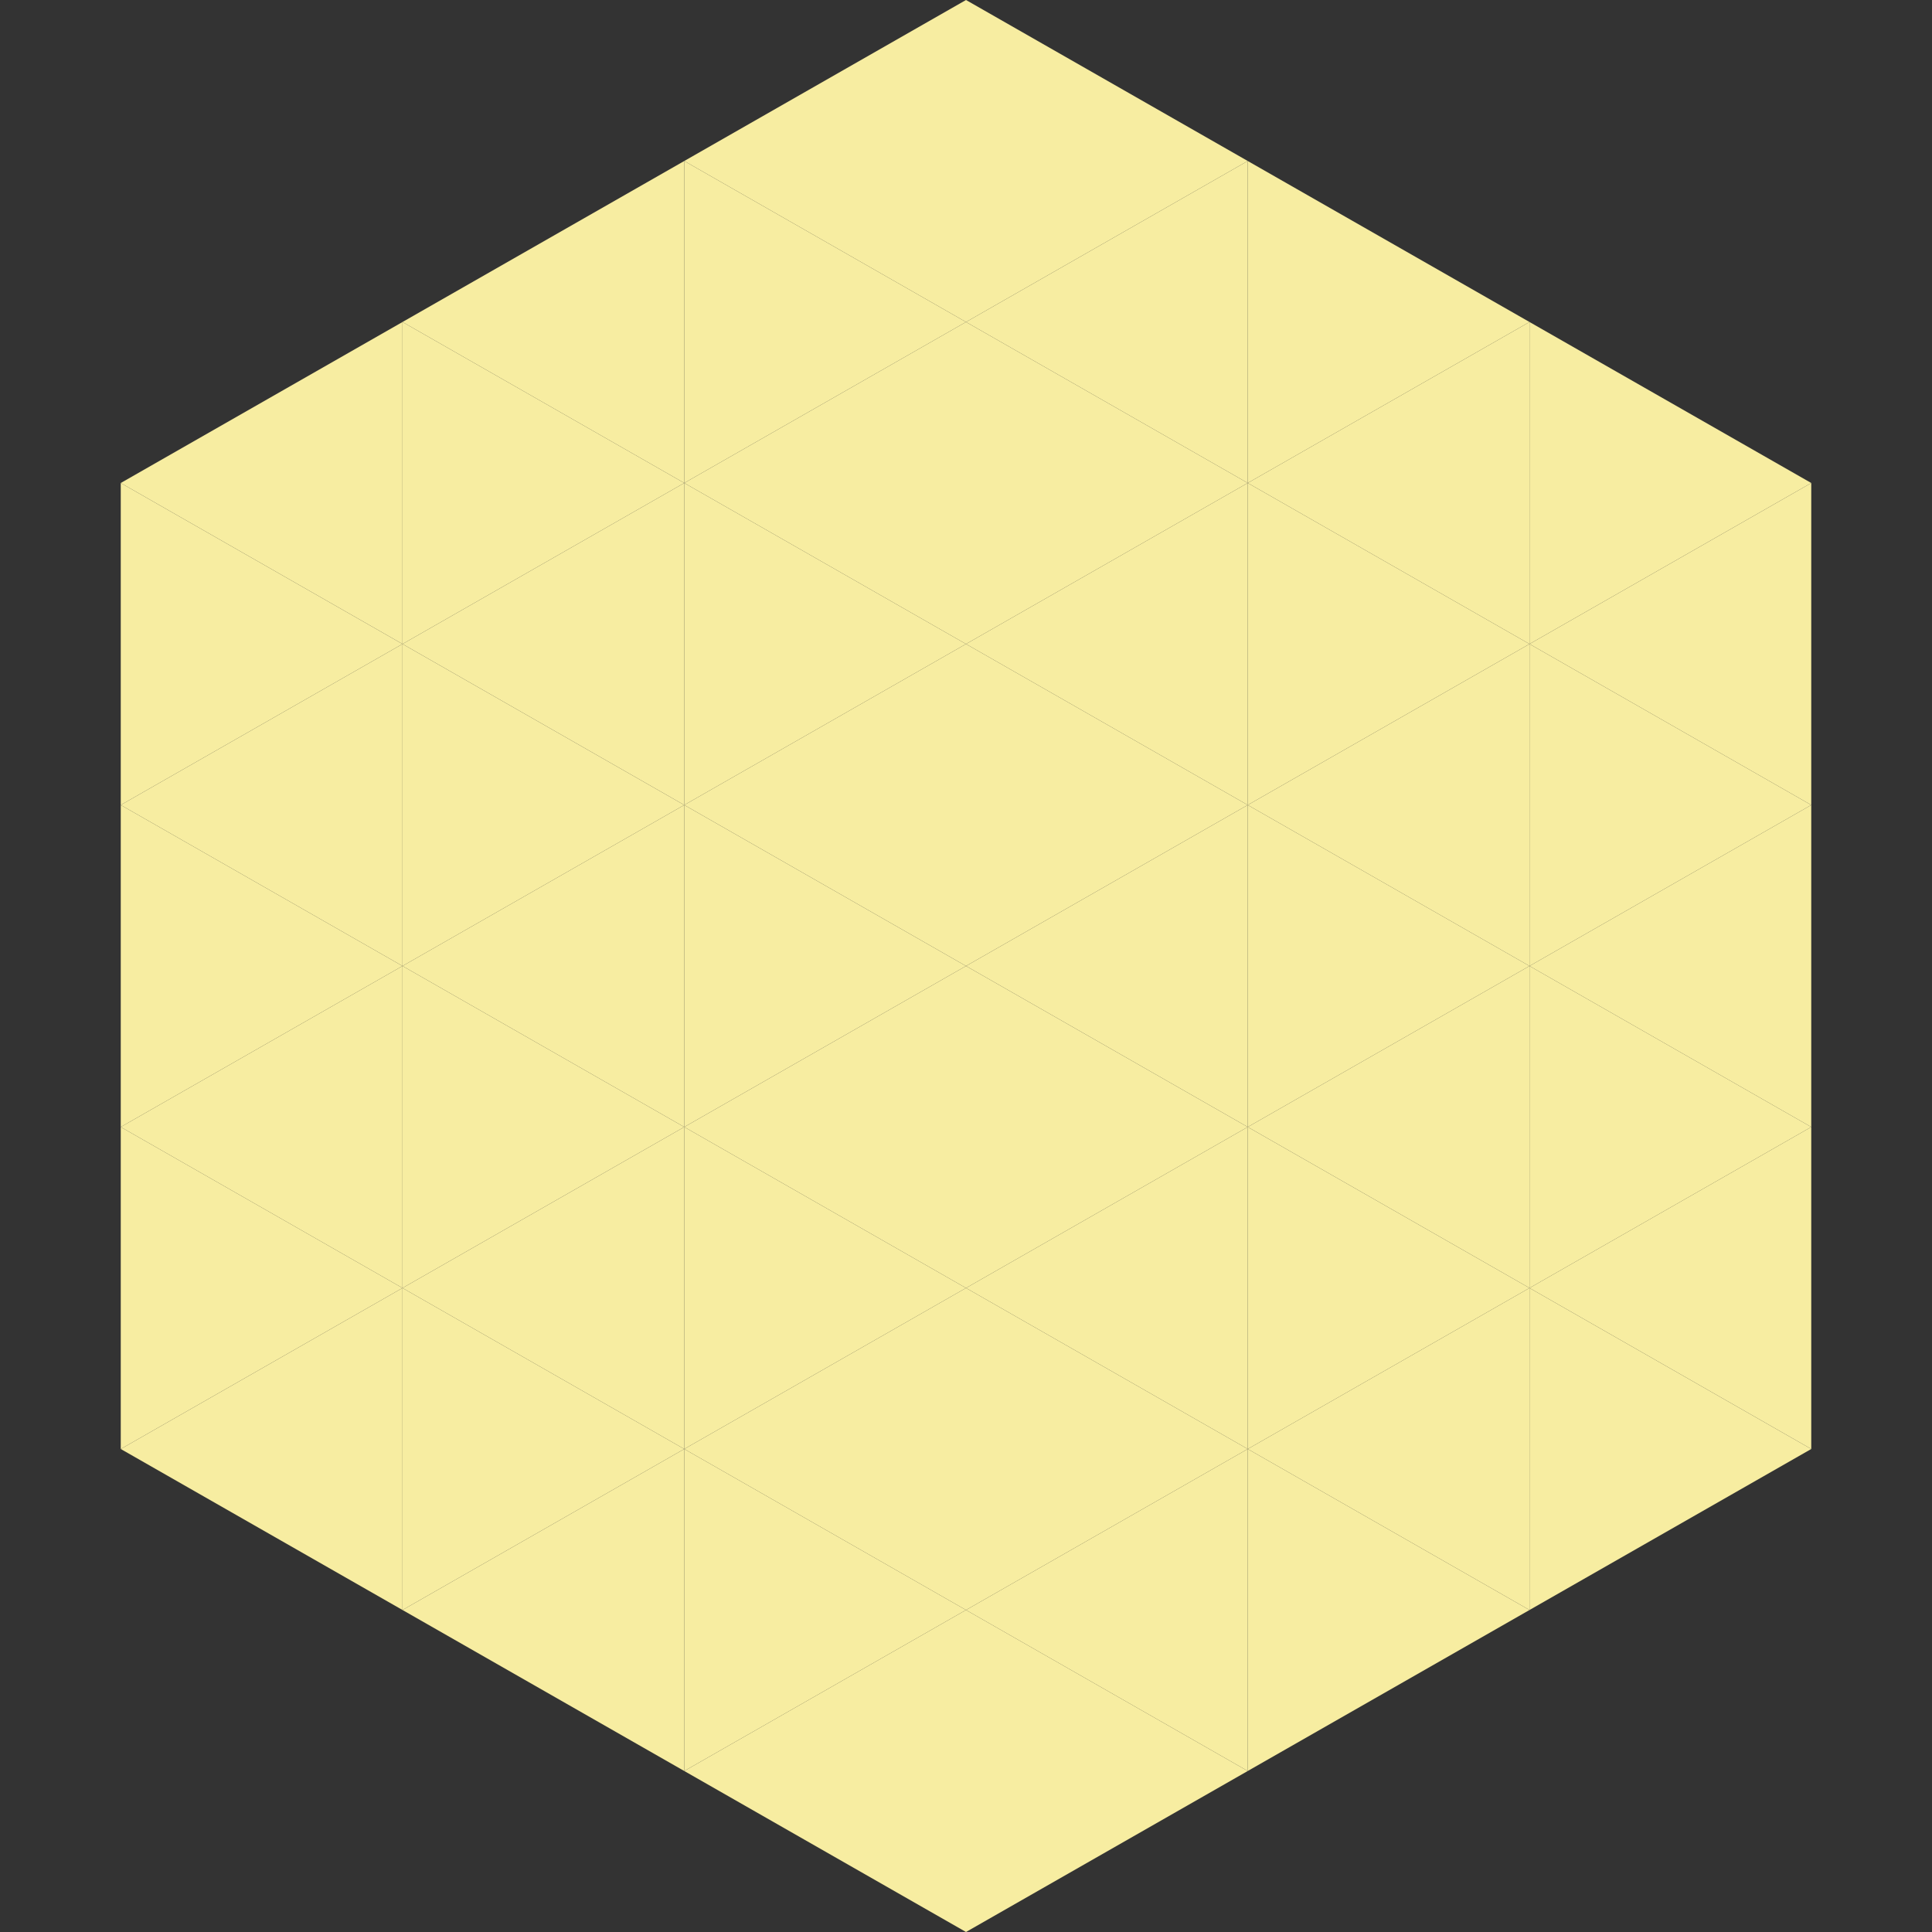 <?xml version="1.0"?>
<!-- Generated by SVGo -->
<svg width="240" height="240"
     xmlns="http://www.w3.org/2000/svg"
     xmlns:xlink="http://www.w3.org/1999/xlink">
<rect width="100%" height="100%" fill="#333333" stroke="none"/>
<polygon points="50,40 15,60 50,80" style="fill:rgb(247,237,161)" />
<polygon points="190,40 225,60 190,80" style="fill:rgb(247,237,161)" />
<polygon points="15,60 50,80 15,100" style="fill:rgb(247,237,161)" />
<polygon points="225,60 190,80 225,100" style="fill:rgb(247,237,161)" />
<polygon points="50,80 15,100 50,120" style="fill:rgb(247,237,161)" />
<polygon points="190,80 225,100 190,120" style="fill:rgb(247,237,161)" />
<polygon points="15,100 50,120 15,140" style="fill:rgb(247,237,161)" />
<polygon points="225,100 190,120 225,140" style="fill:rgb(247,237,161)" />
<polygon points="50,120 15,140 50,160" style="fill:rgb(247,237,161)" />
<polygon points="190,120 225,140 190,160" style="fill:rgb(247,237,161)" />
<polygon points="15,140 50,160 15,180" style="fill:rgb(247,237,161)" />
<polygon points="225,140 190,160 225,180" style="fill:rgb(247,237,161)" />
<polygon points="50,160 15,180 50,200" style="fill:rgb(247,237,161)" />
<polygon points="190,160 225,180 190,200" style="fill:rgb(247,237,161)" />
<polygon points="15,180 50,200 15,220" style="fill:rgb(255,255,255); fill-opacity:0" />
<polygon points="225,180 190,200 225,220" style="fill:rgb(255,255,255); fill-opacity:0" />
<polygon points="50,0 85,20 50,40" style="fill:rgb(255,255,255); fill-opacity:0" />
<polygon points="190,0 155,20 190,40" style="fill:rgb(255,255,255); fill-opacity:0" />
<polygon points="85,20 50,40 85,60" style="fill:rgb(247,237,161)" />
<polygon points="155,20 190,40 155,60" style="fill:rgb(247,237,161)" />
<polygon points="50,40 85,60 50,80" style="fill:rgb(247,237,161)" />
<polygon points="190,40 155,60 190,80" style="fill:rgb(247,237,161)" />
<polygon points="85,60 50,80 85,100" style="fill:rgb(247,237,161)" />
<polygon points="155,60 190,80 155,100" style="fill:rgb(247,237,161)" />
<polygon points="50,80 85,100 50,120" style="fill:rgb(247,237,161)" />
<polygon points="190,80 155,100 190,120" style="fill:rgb(247,237,161)" />
<polygon points="85,100 50,120 85,140" style="fill:rgb(247,237,161)" />
<polygon points="155,100 190,120 155,140" style="fill:rgb(247,237,161)" />
<polygon points="50,120 85,140 50,160" style="fill:rgb(247,237,161)" />
<polygon points="190,120 155,140 190,160" style="fill:rgb(247,237,161)" />
<polygon points="85,140 50,160 85,180" style="fill:rgb(247,237,161)" />
<polygon points="155,140 190,160 155,180" style="fill:rgb(247,237,161)" />
<polygon points="50,160 85,180 50,200" style="fill:rgb(247,237,161)" />
<polygon points="190,160 155,180 190,200" style="fill:rgb(247,237,161)" />
<polygon points="85,180 50,200 85,220" style="fill:rgb(247,237,161)" />
<polygon points="155,180 190,200 155,220" style="fill:rgb(247,237,161)" />
<polygon points="120,0 85,20 120,40" style="fill:rgb(247,237,161)" />
<polygon points="120,0 155,20 120,40" style="fill:rgb(247,237,161)" />
<polygon points="85,20 120,40 85,60" style="fill:rgb(247,237,161)" />
<polygon points="155,20 120,40 155,60" style="fill:rgb(247,237,161)" />
<polygon points="120,40 85,60 120,80" style="fill:rgb(247,237,161)" />
<polygon points="120,40 155,60 120,80" style="fill:rgb(247,237,161)" />
<polygon points="85,60 120,80 85,100" style="fill:rgb(247,237,161)" />
<polygon points="155,60 120,80 155,100" style="fill:rgb(247,237,161)" />
<polygon points="120,80 85,100 120,120" style="fill:rgb(247,237,161)" />
<polygon points="120,80 155,100 120,120" style="fill:rgb(247,237,161)" />
<polygon points="85,100 120,120 85,140" style="fill:rgb(247,237,161)" />
<polygon points="155,100 120,120 155,140" style="fill:rgb(247,237,161)" />
<polygon points="120,120 85,140 120,160" style="fill:rgb(247,237,161)" />
<polygon points="120,120 155,140 120,160" style="fill:rgb(247,237,161)" />
<polygon points="85,140 120,160 85,180" style="fill:rgb(247,237,161)" />
<polygon points="155,140 120,160 155,180" style="fill:rgb(247,237,161)" />
<polygon points="120,160 85,180 120,200" style="fill:rgb(247,237,161)" />
<polygon points="120,160 155,180 120,200" style="fill:rgb(247,237,161)" />
<polygon points="85,180 120,200 85,220" style="fill:rgb(247,237,161)" />
<polygon points="155,180 120,200 155,220" style="fill:rgb(247,237,161)" />
<polygon points="120,200 85,220 120,240" style="fill:rgb(247,237,161)" />
<polygon points="120,200 155,220 120,240" style="fill:rgb(247,237,161)" />
<polygon points="85,220 120,240 85,260" style="fill:rgb(255,255,255); fill-opacity:0" />
<polygon points="155,220 120,240 155,260" style="fill:rgb(255,255,255); fill-opacity:0" />
</svg>
